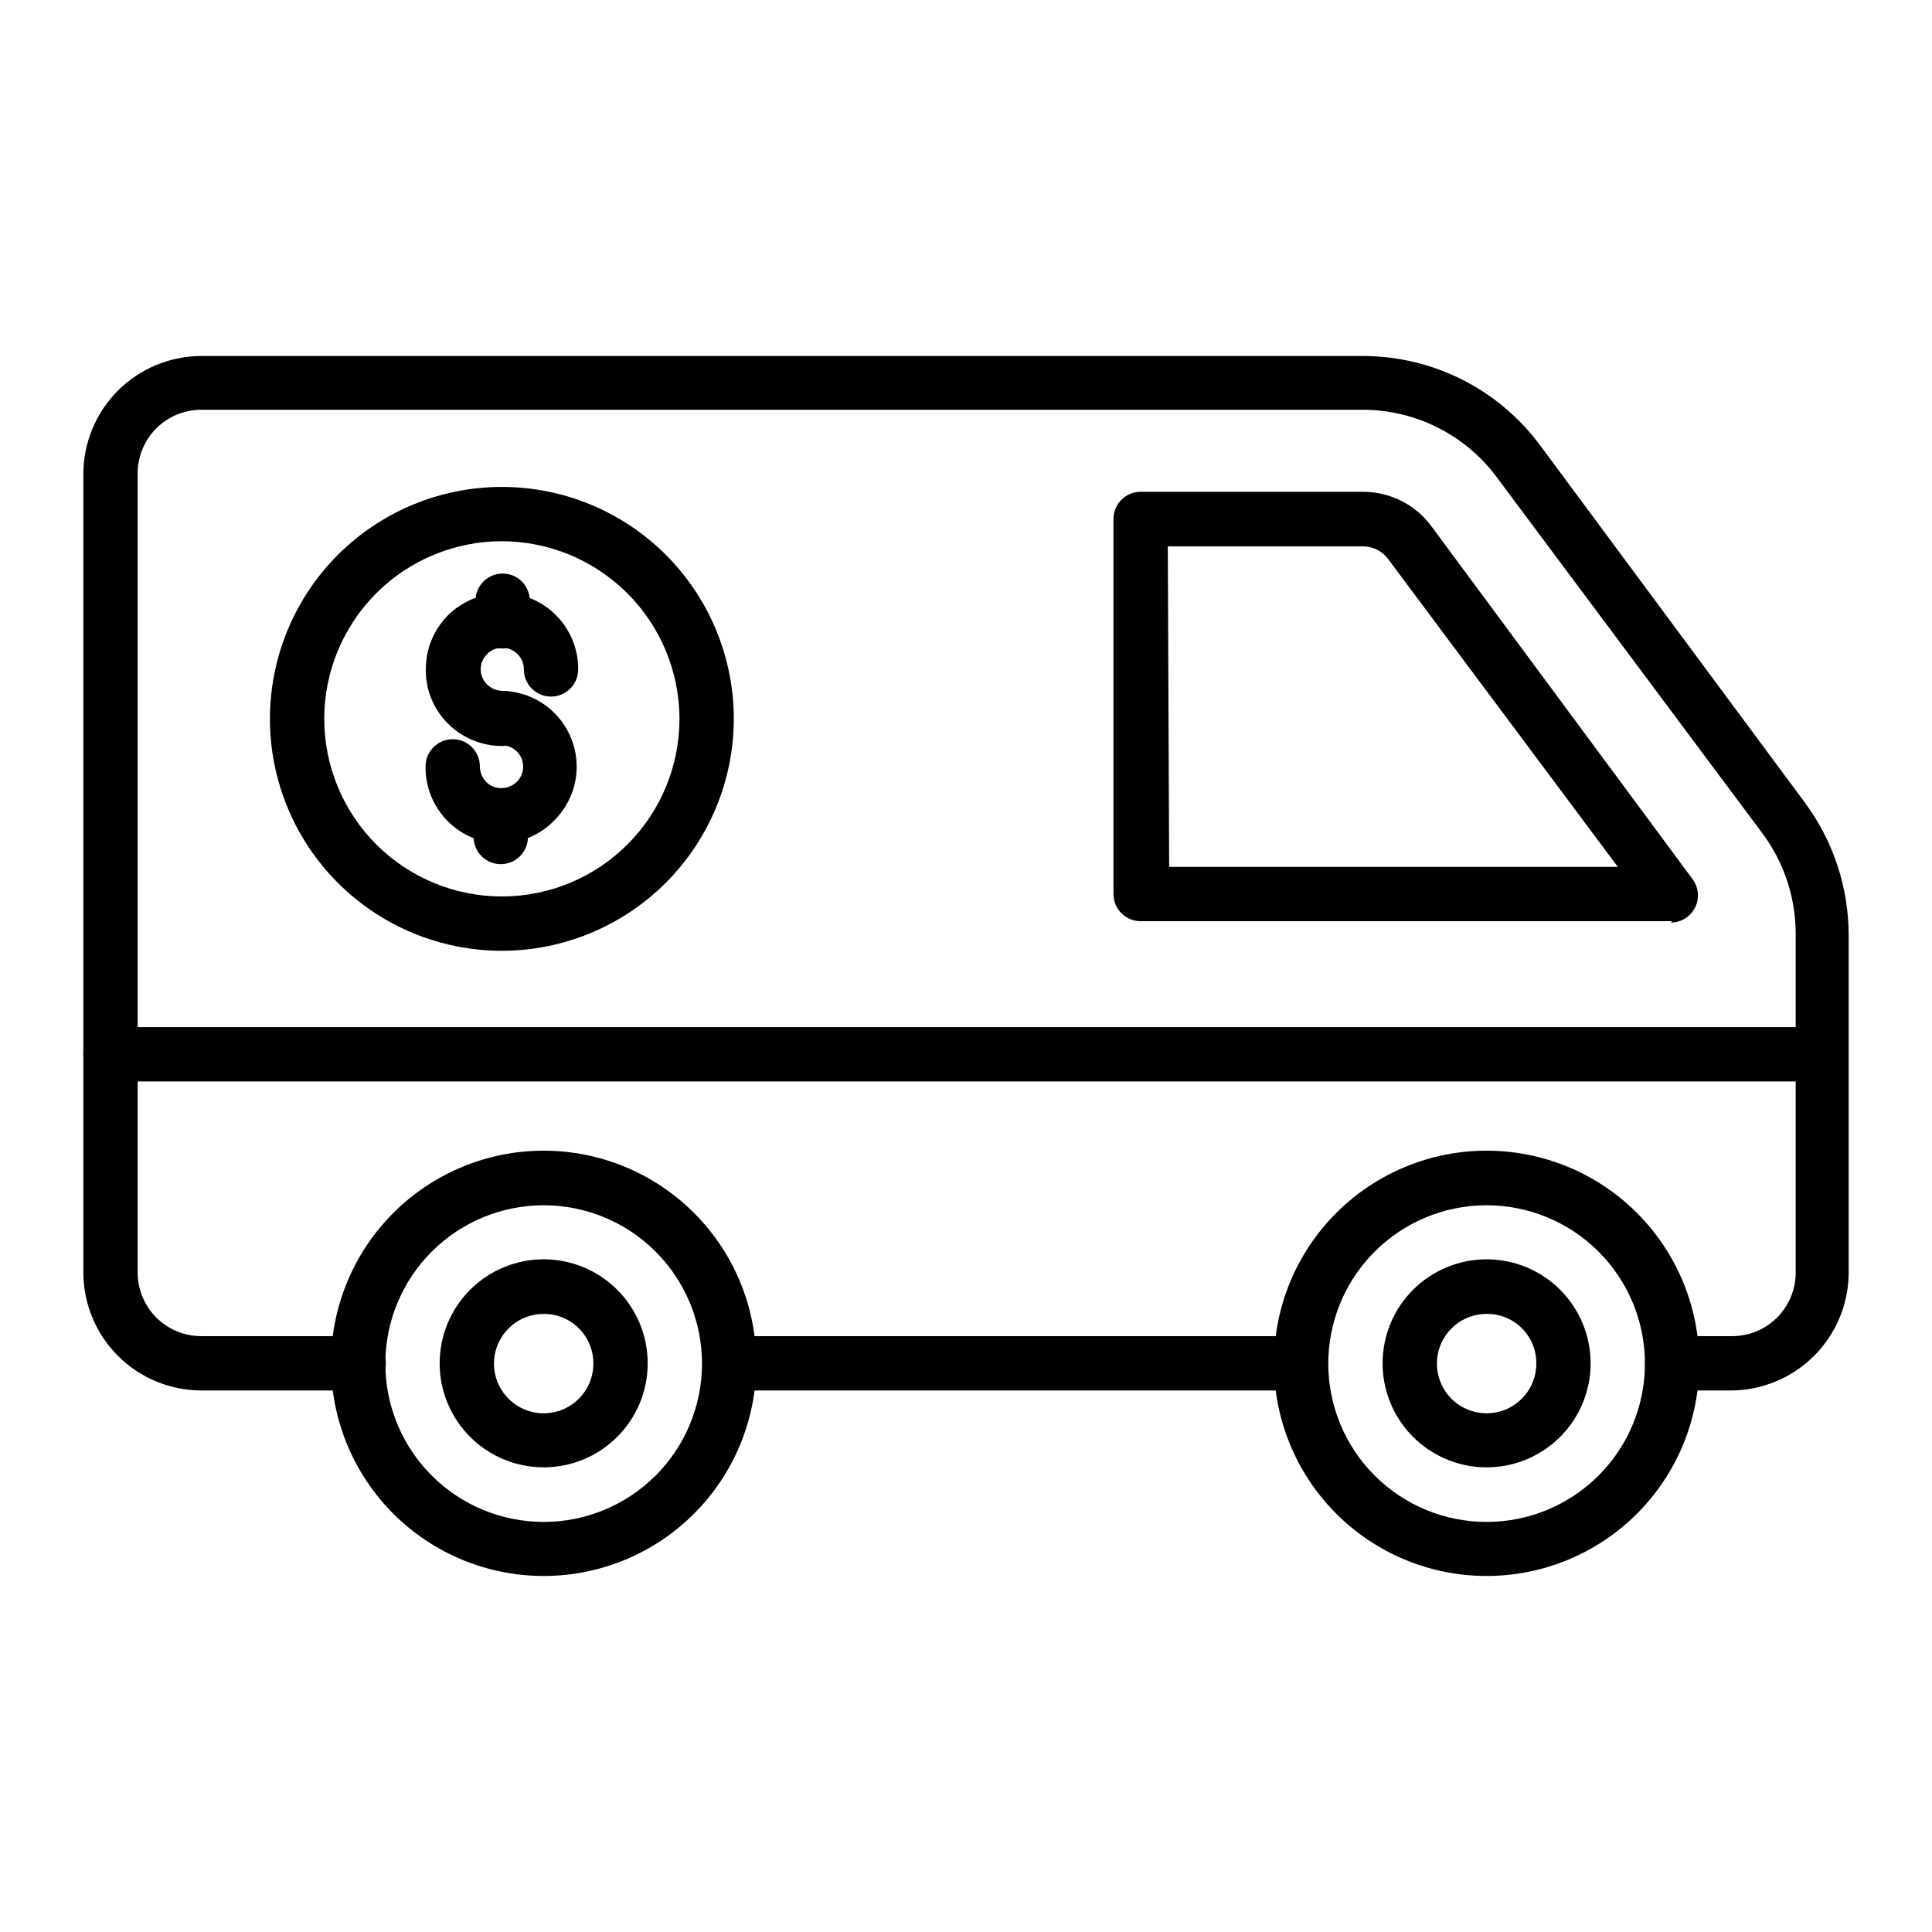 <?xml version="1.0" encoding="UTF-8"?>
<!-- Uploaded to: ICON Repo, www.svgrepo.com, Generator: ICON Repo Mixer Tools -->
<svg fill="#000000" width="800px" height="800px" version="1.1" viewBox="144 144 512 512" xmlns="http://www.w3.org/2000/svg">
 <g>
  <path d="m488.6 512.49h-151.14c-3.973 0-7.195-3.223-7.195-7.199 0-3.973 3.223-7.195 7.195-7.195h151.14c3.973 0 7.195 3.223 7.195 7.195 0 3.977-3.223 7.199-7.195 7.199z"/>
  <path d="m602.68 512.49h-15.547c-3.977 0-7.199-3.223-7.199-7.199 0-3.973 3.223-7.195 7.199-7.195h15.906c4.465 0 8.75-1.773 11.906-4.934 3.16-3.156 4.934-7.441 4.934-11.91v-89.965c-0.039-9.426-3.062-18.598-8.637-26.199l-70.605-94.641c-8.305-11.191-21.402-17.805-35.34-17.852h-307.97c-4.492 0-8.797 1.793-11.961 4.984-3.164 3.188-4.922 7.512-4.883 12v211.67c0 4.469 1.777 8.754 4.934 11.91 3.16 3.16 7.441 4.934 11.91 4.934h41.746-0.004c3.977 0 7.199 3.223 7.199 7.195 0 3.977-3.223 7.199-7.199 7.199h-41.742c-8.281-0.02-16.215-3.316-22.066-9.172-5.856-5.852-9.152-13.785-9.172-22.066v-211.67c0.02-8.277 3.316-16.211 9.172-22.066 5.852-5.852 13.785-9.148 22.066-9.168h307.97c18.484 0.039 35.859 8.82 46.855 23.68l70.246 94.789c7.438 10.094 11.469 22.293 11.516 34.832v89.969c-0.113 8.215-3.453 16.055-9.297 21.832-5.844 5.777-13.723 9.023-21.938 9.043z"/>
  <path d="m626.71 430.59h-453.43c-3.977 0-7.199-3.223-7.199-7.195 0-3.977 3.223-7.199 7.199-7.199h453.43-0.004c3.977 0 7.199 3.223 7.199 7.199 0 3.973-3.223 7.195-7.199 7.195z"/>
  <path d="m587.13 388.12h-140.85c-3.977 0-7.199-3.219-7.199-7.195v-99.395c0-3.977 3.223-7.195 7.199-7.195h59.02-0.004c7.094 0.008 13.766 3.371 17.996 9.066l69.238 93.566c1.633 2.18 1.898 5.098 0.68 7.535-1.223 2.438-3.715 3.981-6.438 3.981zm-133.29-14.395h118.9l-60.961-81.688c-1.543-2.023-3.934-3.223-6.481-3.238h-51.82z"/>
  <path d="m288.15 561.65c-14.949 0.02-29.297-5.902-39.879-16.461-10.582-10.562-16.535-24.895-16.547-39.844-0.012-14.953 5.914-29.293 16.48-39.871 10.562-10.578 24.898-16.527 39.852-16.531 14.949-0.008 29.289 5.926 39.863 16.496s16.512 24.906 16.512 39.855c0 14.934-5.926 29.258-16.48 39.824-10.551 10.566-24.867 16.512-39.801 16.531zm0-98.242c-11.137-0.02-21.824 4.391-29.707 12.258-7.883 7.863-12.316 18.543-12.324 29.68-0.008 11.137 4.414 21.816 12.289 29.691s18.559 12.297 29.695 12.293c11.137-0.008 21.812-4.441 29.68-12.324 7.867-7.887 12.273-18.574 12.254-29.711-0.016-11.102-4.438-21.746-12.289-29.598-7.852-7.852-18.492-12.27-29.598-12.289z"/>
  <path d="m288.15 532.86c-7.316 0.02-14.336-2.871-19.52-8.031-5.184-5.16-8.105-12.172-8.117-19.484-0.012-7.316 2.883-14.336 8.047-19.516 5.168-5.18 12.18-8.094 19.496-8.098 7.312-0.008 14.332 2.894 19.504 8.062 5.176 5.172 8.082 12.188 8.082 19.5 0 7.301-2.891 14.301-8.047 19.469-5.152 5.168-12.148 8.078-19.445 8.098zm0-40.664c-5.34-0.027-10.168 3.168-12.227 8.098-2.055 4.93-0.934 10.609 2.844 14.387 3.773 3.777 9.457 4.898 14.387 2.84 4.926-2.055 8.125-6.883 8.094-12.227 0-3.473-1.379-6.805-3.836-9.262-2.457-2.457-5.789-3.836-9.262-3.836z"/>
  <path d="m537.68 561.65c-14.93-0.074-29.219-6.074-39.73-16.676-10.512-10.602-16.387-24.941-16.336-39.867 0.051-14.93 6.023-29.23 16.605-39.762 10.586-10.527 24.914-16.43 39.844-16.402 14.93 0.023 29.238 5.973 39.785 16.539 10.551 10.566 16.473 24.883 16.473 39.812 0 14.996-5.977 29.375-16.605 39.953-10.633 10.578-25.039 16.48-40.035 16.402zm0-98.242c-11.117 0.078-21.75 4.559-29.562 12.469-7.812 7.906-12.168 18.59-12.109 29.707 0.055 11.113 4.523 21.754 12.414 29.582 7.894 7.824 18.57 12.199 29.688 12.16 11.117-0.035 21.762-4.484 29.602-12.363 7.84-7.883 12.234-18.551 12.215-29.668-0.02-11.164-4.488-21.863-12.418-29.723-7.926-7.863-18.664-12.242-29.828-12.164z"/>
  <path d="m537.68 532.86c-7.293-0.074-14.262-3.039-19.375-8.242-5.113-5.203-7.953-12.219-7.902-19.512s2.988-14.27 8.172-19.402c5.188-5.129 12.191-7.996 19.488-7.973 7.293 0.027 14.281 2.941 19.43 8.105 5.148 5.168 8.039 12.164 8.039 19.457 0 7.363-2.941 14.418-8.176 19.598-5.231 5.176-12.316 8.047-19.676 7.969zm0-40.664c-5.309 0.117-10.023 3.406-11.969 8.344-1.945 4.938-0.734 10.562 3.07 14.262 3.801 3.703 9.457 4.762 14.34 2.684s8.043-6.883 8.016-12.191c0.023-3.543-1.402-6.941-3.941-9.414-2.539-2.469-5.977-3.801-9.516-3.684z"/>
  <path d="m276.93 395.97c-16.297-0.02-31.922-6.512-43.434-18.047-11.512-11.535-17.973-27.168-17.961-43.465 0.016-16.301 6.5-31.926 18.027-43.441 11.531-11.516 27.164-17.984 43.461-17.977 16.297 0.004 31.926 6.484 43.449 18.012 11.52 11.523 17.992 27.156 17.992 43.453-0.02 16.309-6.512 31.941-18.047 43.465-11.539 11.527-27.18 18-43.488 18zm0-108.54c-12.48 0.02-24.441 4.992-33.254 13.828-8.812 8.836-13.758 20.809-13.746 33.289 0.016 12.48 4.981 24.445 13.812 33.262s20.805 13.766 33.281 13.762c12.48-0.008 24.449-4.969 33.27-13.797 8.82-8.824 13.777-20.793 13.777-33.273-0.02-12.492-4.992-24.465-13.832-33.289-8.84-8.824-20.82-13.781-33.309-13.781z"/>
  <path d="m277 341.7c-5.41-0.023-10.59-2.195-14.395-6.043-3.789-3.82-5.867-9.016-5.758-14.395 0.023-5.414 2.199-10.59 6.047-14.395 3.891-3.684 9.039-5.746 14.395-5.758 5.332 0.055 10.426 2.223 14.16 6.027 3.738 3.805 5.812 8.934 5.777 14.266 0 1.91-0.758 3.742-2.109 5.09-1.352 1.352-3.18 2.109-5.09 2.109-3.973 0-7.195-3.223-7.195-7.199 0.004-1.508-0.59-2.957-1.656-4.027-1.062-1.086-2.512-1.707-4.031-1.73-1.508-0.004-2.961 0.594-4.031 1.656-1.082 1.062-1.703 2.512-1.727 4.031-0.004 1.512 0.59 2.961 1.656 4.031 1.078 1.059 2.519 1.676 4.031 1.727 1.906 0 3.738 0.758 5.09 2.109 1.348 1.348 2.106 3.18 2.106 5.09 0.059 1.957-0.684 3.856-2.055 5.254-1.371 1.398-3.254 2.18-5.215 2.156z"/>
  <path d="m276.93 367.47c-5.414 0.066-10.621-2.094-14.395-5.977-3.762-3.836-5.836-9.02-5.758-14.395 0-3.973 3.223-7.195 7.195-7.195 3.977 0 7.199 3.223 7.199 7.195 0.004 1.531 0.598 3 1.656 4.102 1.059 1.082 2.516 1.68 4.027 1.656 1.496 0.004 2.938-0.562 4.031-1.582 1.68-1.609 2.207-4.078 1.336-6.234s-2.969-3.562-5.293-3.555c-3.977 0-7.199-3.223-7.199-7.195 0-3.977 3.223-7.199 7.199-7.199 5.324 0.047 10.41 2.211 14.145 6.008 3.731 3.801 5.801 8.926 5.75 14.25-0.047 5.324-2.207 10.414-6.004 14.145-3.664 3.746-8.656 5.891-13.891 5.977z"/>
  <path d="m277.21 315.86c-3.977 0-7.199-3.223-7.199-7.199v-5.469c0-3.977 3.223-7.199 7.199-7.199 1.906 0 3.738 0.762 5.086 2.109 1.352 1.352 2.109 3.18 2.109 5.09v5.543c-0.039 3.945-3.25 7.125-7.195 7.125z"/>
  <path d="m276.71 373.01c-3.977 0-7.199-3.223-7.199-7.195v-5.473c0-3.973 3.223-7.195 7.199-7.195 1.906 0 3.738 0.758 5.086 2.109 1.352 1.348 2.109 3.18 2.109 5.086v5.543c-0.039 3.949-3.25 7.125-7.195 7.125z"/>
 </g>
</svg>